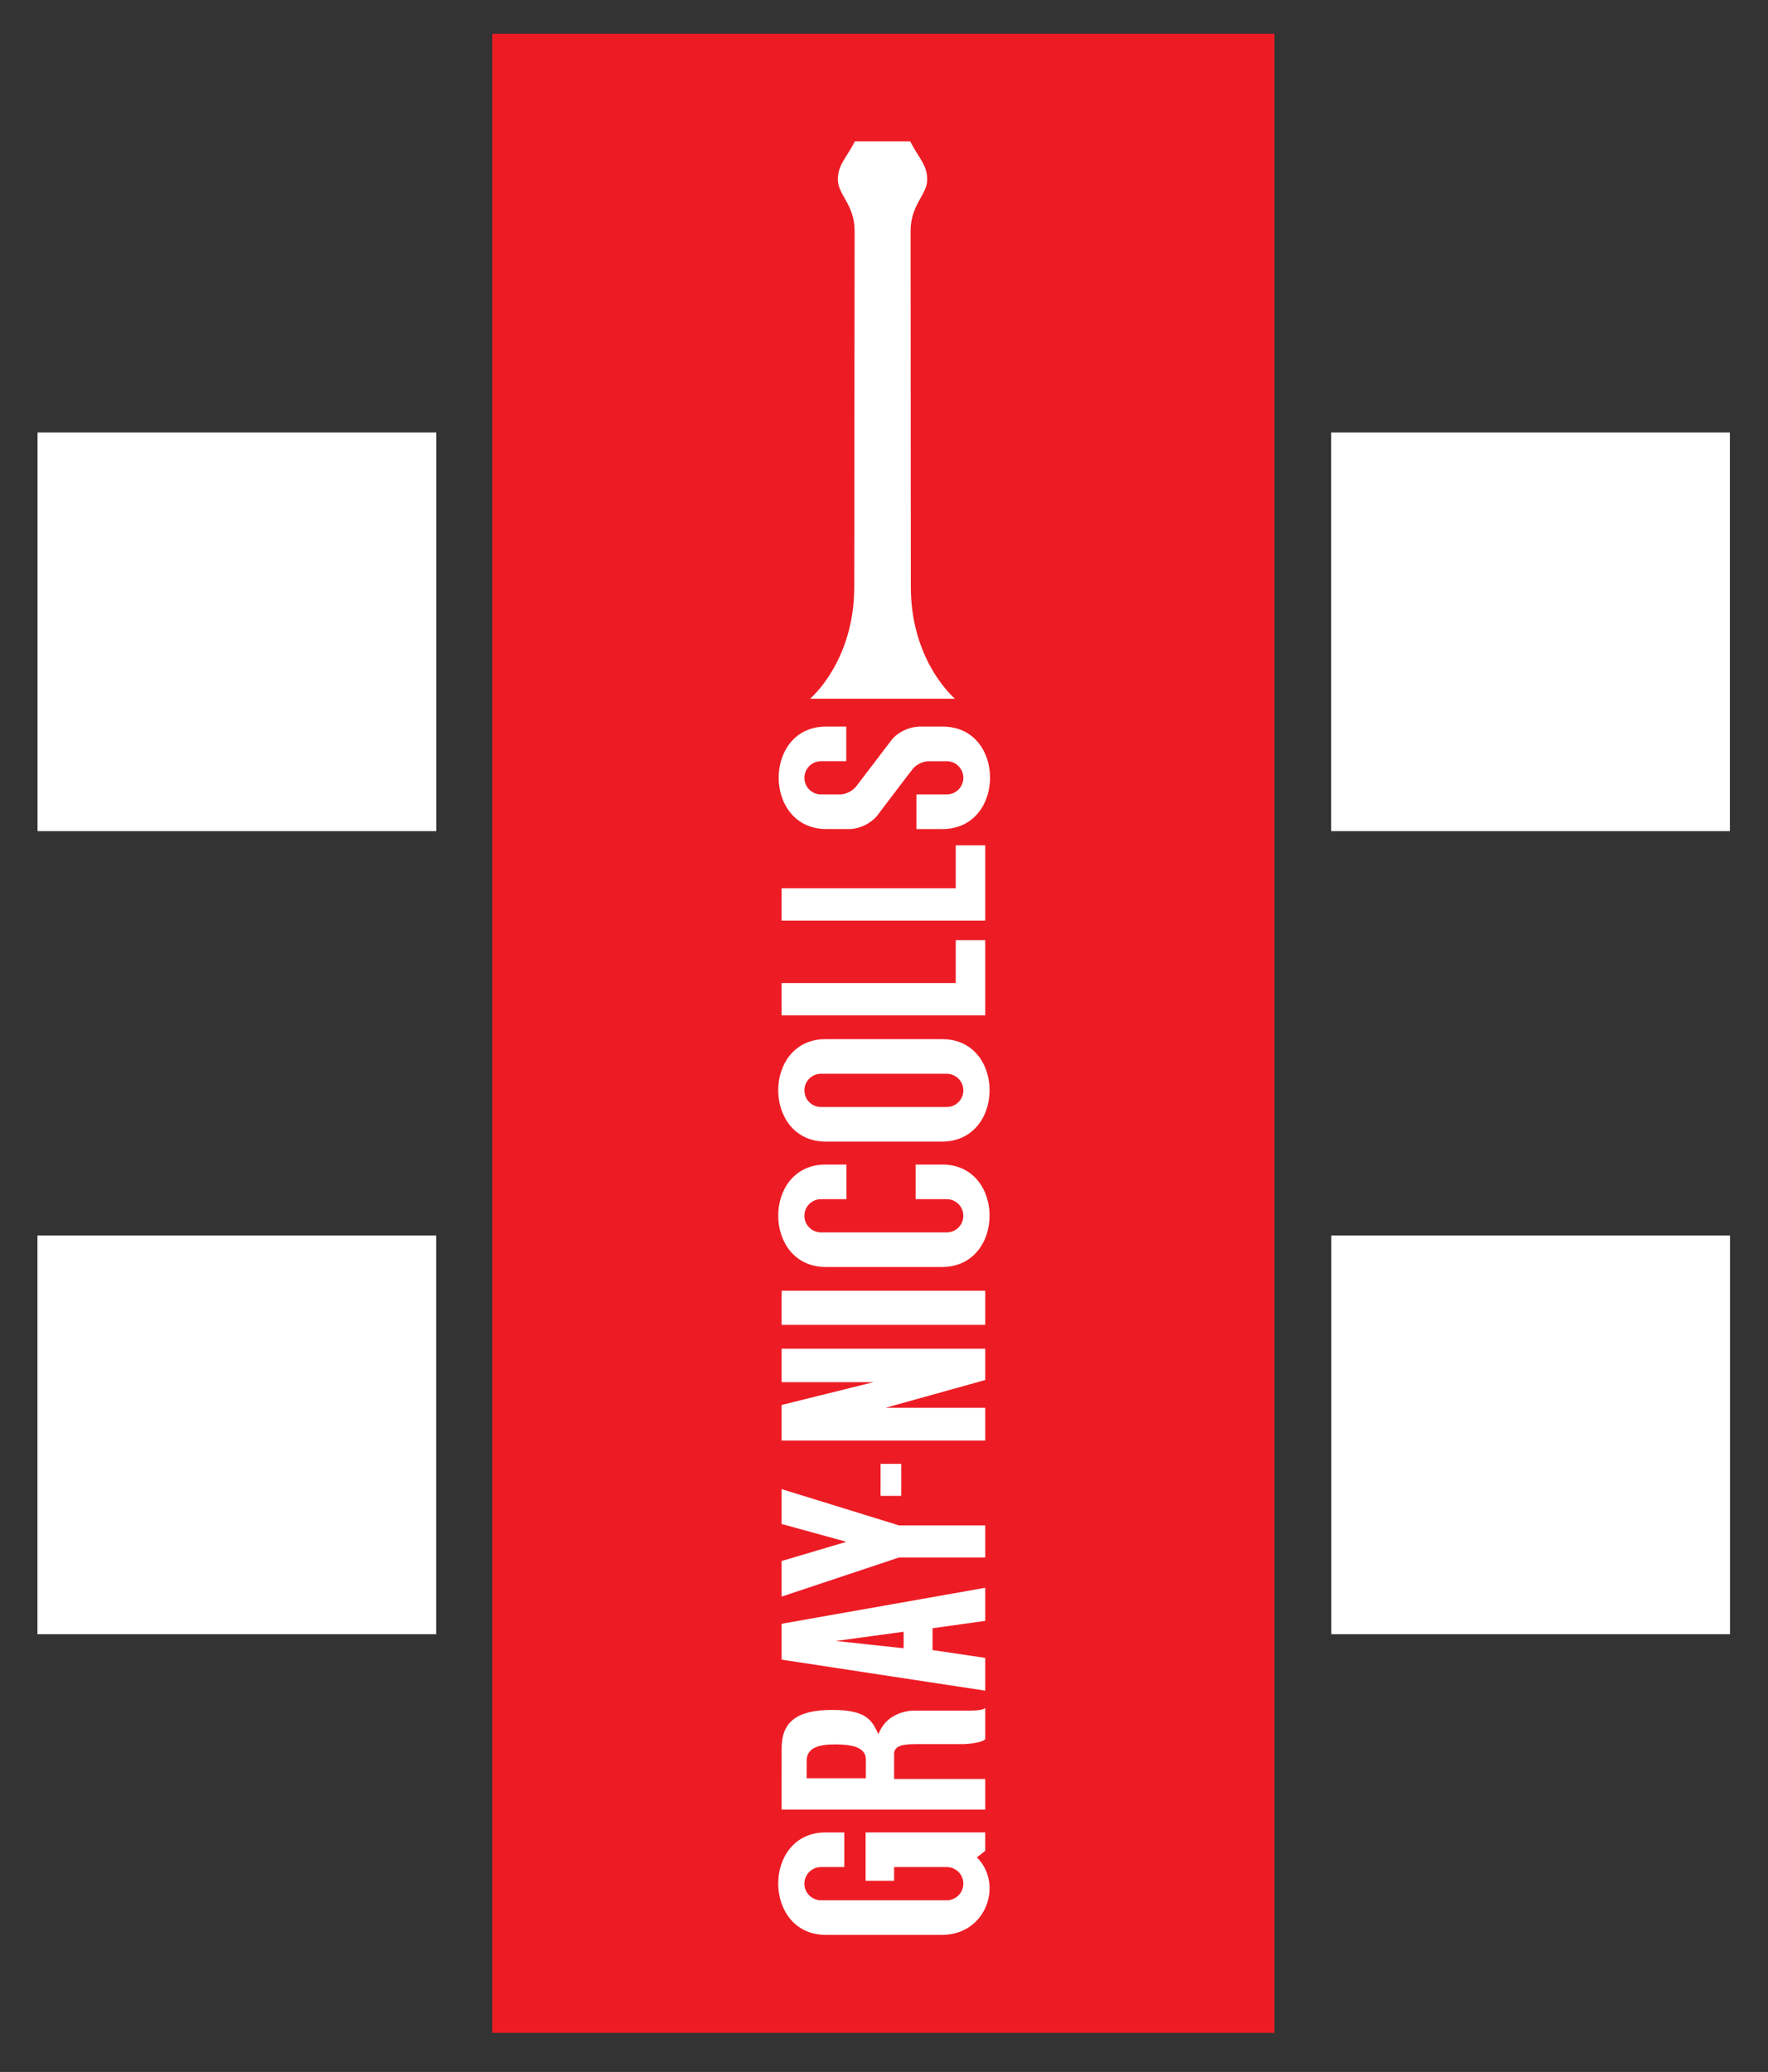 <?xml version="1.0" encoding="utf-8"?>
<!-- Generator: Adobe Illustrator 16.0.0, SVG Export Plug-In . SVG Version: 6.00 Build 0)  -->
<!DOCTYPE svg PUBLIC "-//W3C//DTD SVG 1.1//EN" "http://www.w3.org/Graphics/SVG/1.1/DTD/svg11.dtd">
<svg version="1.1" id="Layer_1" xmlns="http://www.w3.org/2000/svg" xmlns:xlink="http://www.w3.org/1999/xlink" x="0px" y="0px"
	 width="209.334px" height="245.332px" viewBox="0 0 209.334 245.332" enable-background="new 0 0 209.334 245.332"
	 xml:space="preserve">
<rect x="0" y="0" width="209.334" height="245.332" fill="#333333" stroke="none"/>
<g>
	<rect x="58.292" y="4" fill="#ED1C24" width="92.593" height="236.705"/>
	<path fill="#FFFFFF" d="M92.546,207.021c0-3.147,1.796-4.552,6.011-4.552s4.692,1.349,5.451,2.866
		c1.181-3.034,4.468-2.781,4.468-2.781h6.238c1.896,0,1.939-0.337,1.939-0.337v3.708c-0.422,0.506-2.528,0.591-2.528,0.591
		s-4.721,0-5.648,0c-1.56,0-2.613,0.17-2.613,1.179v2.95h10.79v3.625H92.544C92.544,214.271,92.546,209.213,92.546,207.021z
		 M95.508,210.562h7.011l0.001-2.249c0-1.543-1.982-1.763-3.612-1.763c-1.869,0-3.396,0.346-3.396,1.932L95.508,210.562z"/>
	<path fill="#FFFFFF" d="M116.653,200.186l-24.109-3.672v-4.248l24.109-4.262v3.919l-6.238,0.871v2.585l6.238,0.927V200.186z
		 M106.99,195.167v-1.955l-8.018,1.089L106.99,195.167z"/>
	<polygon fill="#FFFFFF" points="92.544,189.05 106.453,184.414 116.653,184.414 116.653,180.62 106.453,180.62 92.544,176.321 
		92.544,180.452 100.214,182.56 92.544,184.835 	"/>
	<rect x="104.262" y="173.332" fill="#FFFFFF" width="2.444" height="3.793"/>
	<polygon fill="#FFFFFF" points="92.544,170.569 116.653,170.569 116.653,166.692 104.851,166.692 116.653,163.404 116.653,159.695 
		92.544,159.695 92.544,163.657 103.429,163.657 92.544,166.359 	"/>
	<rect x="92.544" y="152.836" fill="#FFFFFF" width="24.109" height="4.035"/>
	<polygon fill="#FFFFFF" points="92.544,120.224 92.544,116.402 113.162,116.402 113.162,111.317 116.653,111.317 116.653,120.224 	
		"/>
	<polygon fill="#FFFFFF" points="92.544,109.001 92.544,105.18 113.162,105.18 113.162,100.094 116.653,100.094 116.653,109.001 	
		"/>
	<path fill="#FFFFFF" d="M107.759,16.729c1.096,2.107,2.023,2.782,2.023,4.552c0,1.77-1.966,2.95-1.966,6.069
		c0,1.938,0.027,33.297,0.027,42.148c0,8.852,5.226,13.235,5.226,13.235H95.916c0,0,5.227-4.383,5.227-13.235
		c0-8.851,0.046-40.209,0.046-42.148c0-3.119-1.985-4.3-1.985-6.069c0-1.771,0.927-2.445,2.023-4.552H107.759z"/>
	<rect x="4.434" y="146.292" fill="#FFFFFF" width="47.207" height="47.207"/>
	<rect x="4.446" y="51.207" fill="#FFFFFF" width="47.206" height="47.206"/>
	<rect x="157.629" y="146.292" fill="#FFFFFF" width="47.206" height="47.207"/>
	<rect x="157.616" y="51.207" fill="#FFFFFF" width="47.206" height="47.206"/>
	<path fill="#FFFFFF" d="M112.094,127.143c1.086,0,1.967,0.881,1.967,1.967s-0.881,1.967-1.967,1.967H97.208
		c-1.086,0-1.967-0.88-1.967-1.967s0.88-1.967,1.967-1.967H112.094z M111.514,135.176c7.531,0,7.531-12.131,0.057-12.131H97.74
		c-7.474,0-7.474,12.131,0.056,12.131H111.514z"/>
	<g>
		<path fill="#FFFFFF" d="M112.094,141.99c1.086,0,1.967,0.881,1.967,1.967c0,1.087-0.881,1.967-1.967,1.967H97.208
			c-1.086,0-1.967-0.88-1.967-1.967c0-1.086,0.88-1.967,1.967-1.967h3.006v-4.098H97.74c-7.474,0-7.474,12.131,0.056,12.131h13.717
			c7.531,0,7.531-12.131,0.057-12.131h-3.158v4.098H112.094z"/>
	</g>
	<path fill="#FFFFFF" d="M105.863,222.698v-1.625h6.231c1.086,0,1.967,0.88,1.967,1.966c0,1.087-0.881,1.968-1.967,1.968H97.208
		c-1.086,0-1.967-0.88-1.967-1.968c0-1.086,0.88-1.966,1.967-1.966h2.754v-4.099H97.74c-7.474,0-7.474,12.132,0.056,12.132h13.717
		c5.333,0,7.289-6.101,4.149-9.177l0.99-0.771v-2.185h-14.162v5.725H105.863z"/>
	<path fill="#FFFFFF" d="M100.2,86.034h-2.405c-7.474,0-7.474,12.132,0.056,12.132h2.896c1.202-0.1,2.274-0.656,3.042-1.495
		c0,0,4.219-5.572,4.361-5.719c0.453-0.471,1.075-0.775,1.768-0.818c0.057-0.004,2.177,0,2.177,0c1.086,0,1.967,0.88,1.967,1.966
		c0,1.087-0.881,1.968-1.967,1.968h-3.591v4.099h3.066c7.53,0,7.53-12.132,0.056-12.132h-2.754
		c-1.249,0.042-2.374,0.578-3.185,1.418c0,0-4.263,5.61-4.351,5.71c-0.448,0.509-1.084,0.846-1.801,0.904
		c-0.072,0.006-2.326,0-2.326,0c-1.086,0-1.967-0.881-1.967-1.968c0-1.085,0.88-1.966,1.967-1.966h2.991V86.034z"/>
</g>
</svg>
